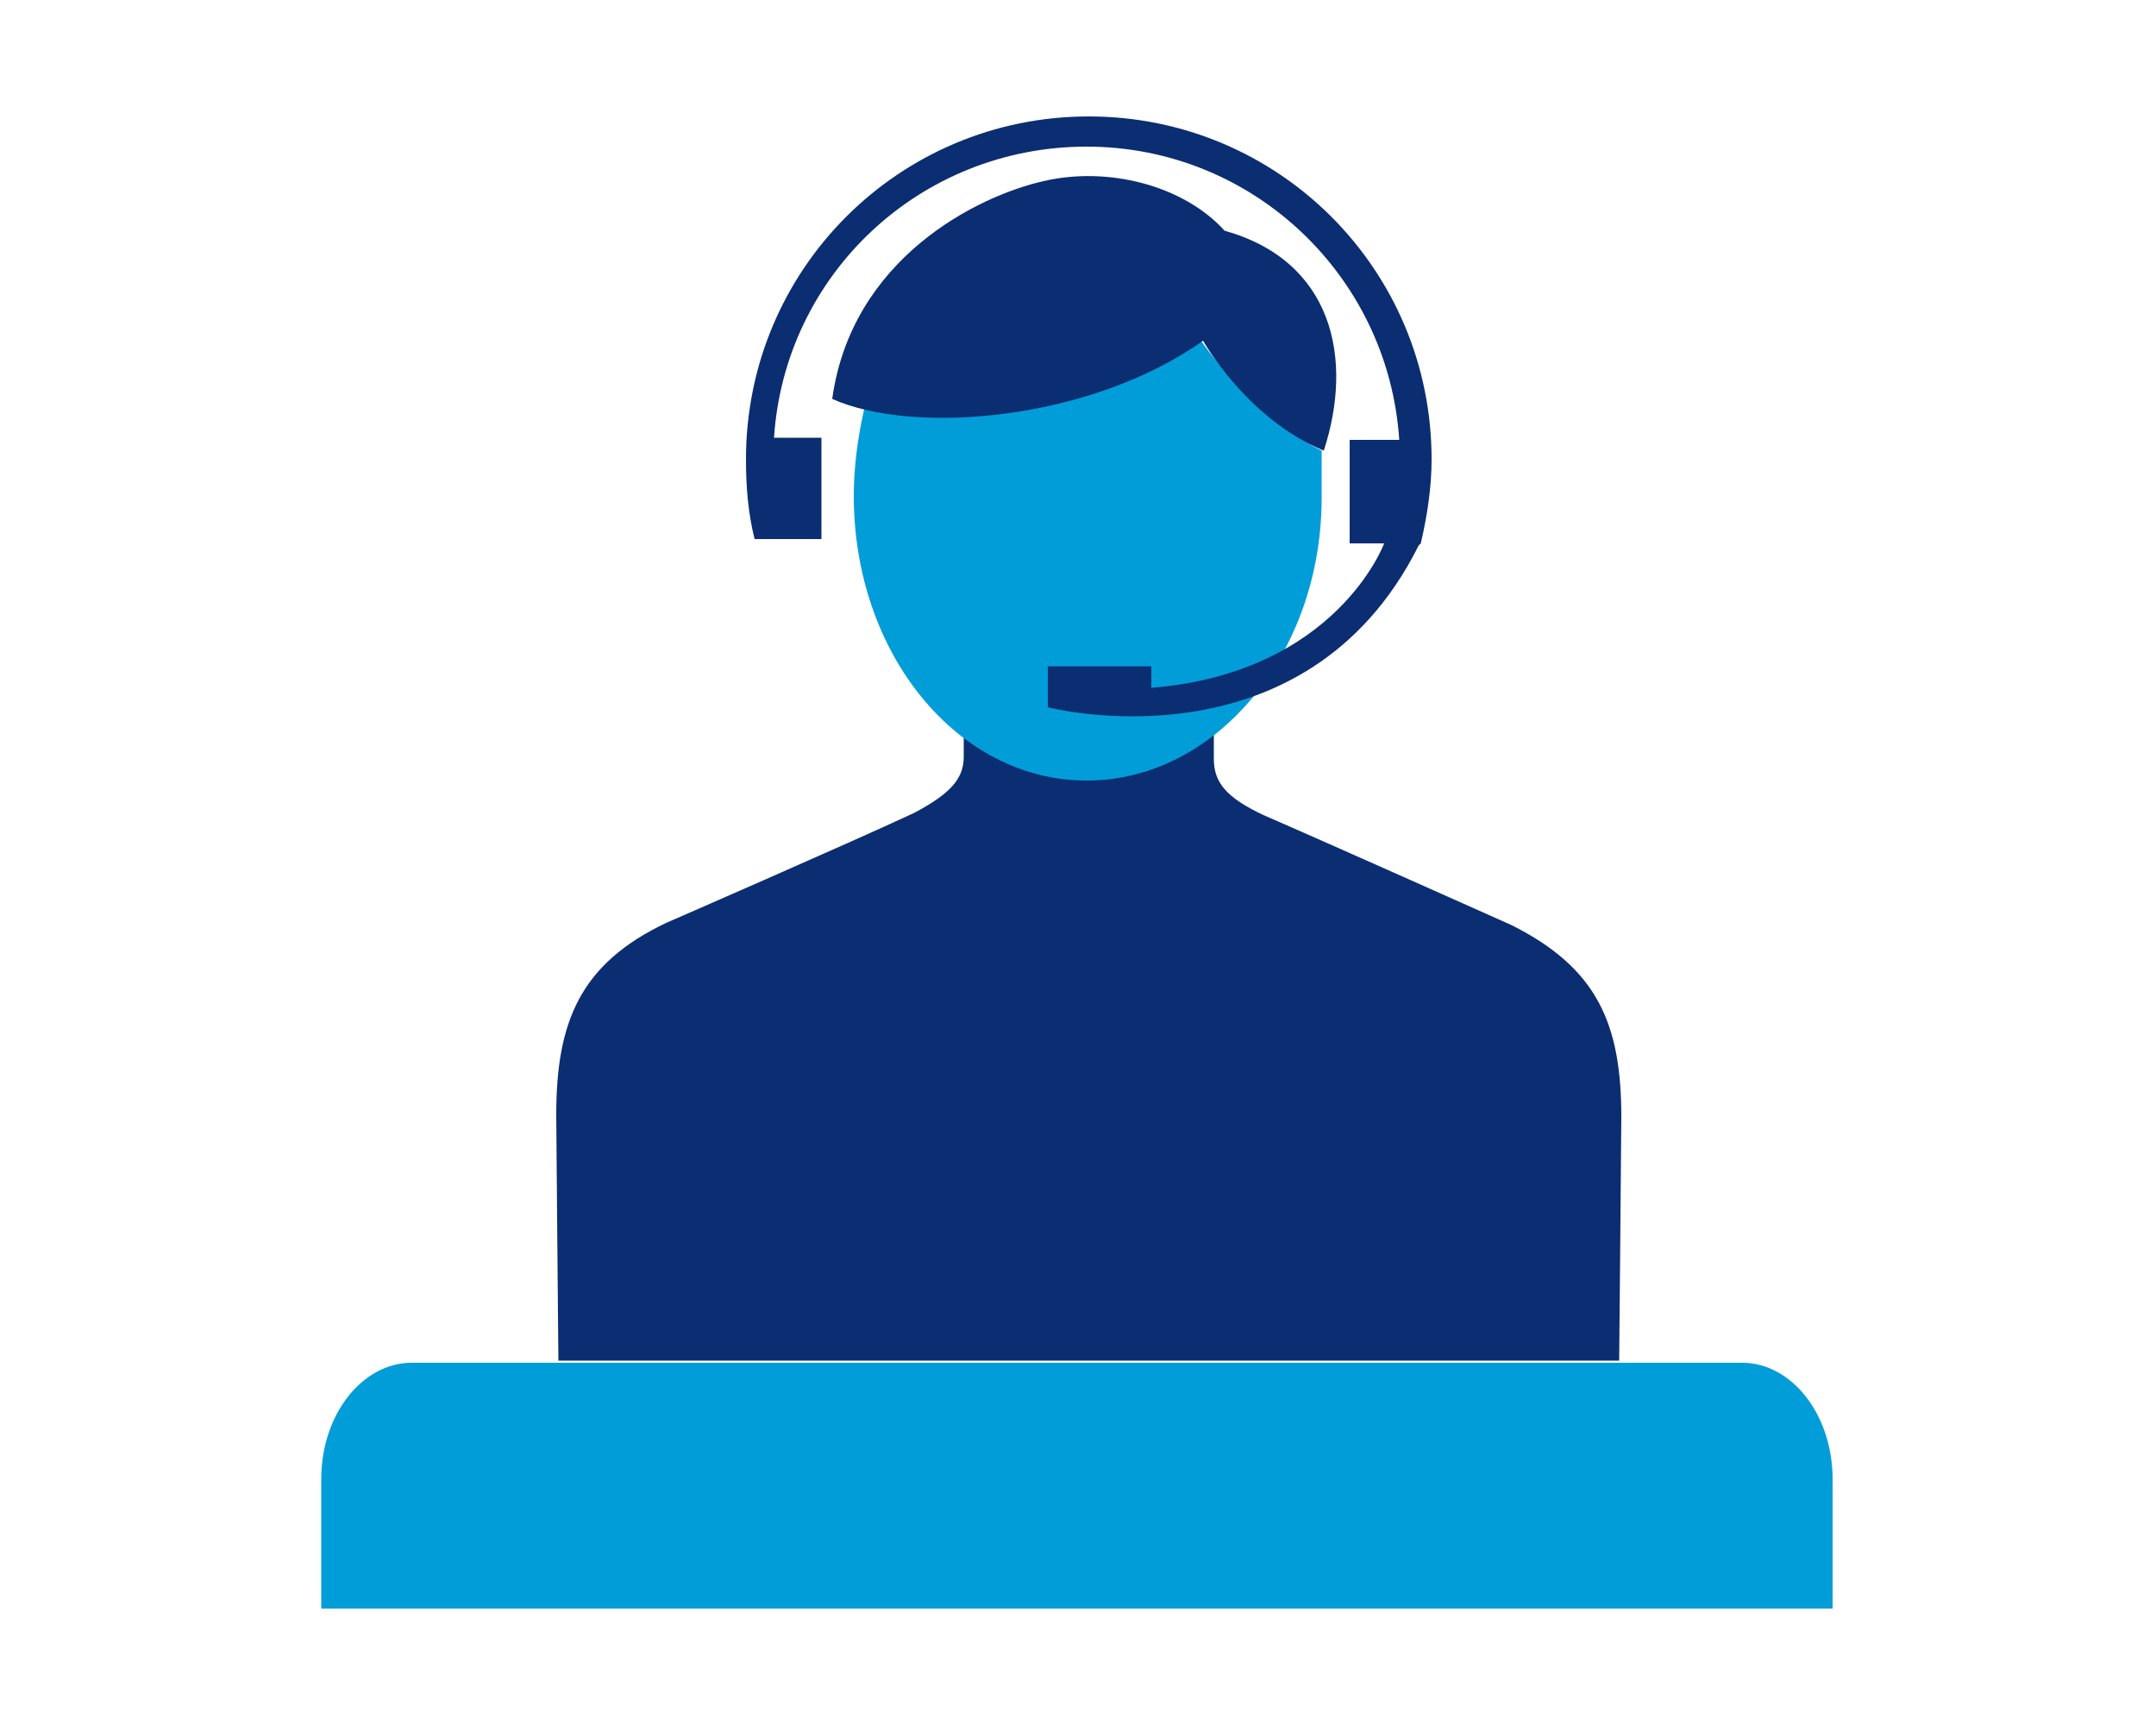<?xml version="1.0" encoding="utf-8"?>
<!-- Generator: Adobe Illustrator 24.0.1, SVG Export Plug-In . SVG Version: 6.00 Build 0)  -->
<svg version="1.1" xmlns="http://www.w3.org/2000/svg" xmlns:xlink="http://www.w3.org/1999/xlink" x="0px" y="0px"
	 viewBox="0 0 100 80" style="enable-background:new 0 0 100 80;" xml:space="preserve">
<style type="text/css">
	.st0{fill:#0B2D71;}
	.st1{fill:#243168;}
	.st2{fill:#009DD9;}
</style>
<g id="Layer_1">
</g>
<g id="Layer_3">
	<g>
		<g>
			<g>
				<g>
					<path class="st0" d="M75.1,63.2c0,0,0.1-10.8,0.1-11.4c0-4.3-1.1-6.9-5.1-8.9c0,0-8.5-3.8-11.5-5.1c-1.7-0.8-2.3-1.5-2.3-2.6
						c0-0.1,0-0.6,0-1.3c-1.7,1.3-3.7,2-5.8,2c-2.1,0-4.2-0.8-5.8-2.1c0,0.7,0,1.2,0,1.3c0,1-0.6,1.7-2.3,2.6
						c-3,1.4-11.5,5.1-11.5,5.1c-4,1.9-5.1,4.6-5.1,8.9c0,0.6,0.1,11.4,0.1,11.4H75.1z"/>
				</g>
			</g>
			<g>
				<g>
					<g>
						<g>
							<path class="st2" d="M55.7,15.8c0,0,2.4,3.5,5.6,5.1c0,0.2,0,2,0,2.2c0,7.2-4.9,13.1-10.9,13.1S39.6,30.3,39.6,23
								c0-1.4,0.2-2.8,0.5-4.1C44.3,19.9,51.2,19,55.7,15.8z"/>
							<g>
								<g>
									<g>
										<path id="SVGID_2_" class="st0" d="M48.4,8.4c3-0.7,6.5,0.2,8.4,2.3c5,1.4,6,5.9,4.6,10.2c-3.6-1.5-5.6-5.1-5.6-5.1
											c-5.2,3.7-13.4,4.4-17.2,2.7C39.5,12,45.3,9.1,48.4,8.4z"/>
									</g>
								</g>
							</g>
						</g>
					</g>
				</g>
			</g>
			<path class="st0" d="M64.2,25.2h-1.6v-4.8h2.3h0c-0.5-7.6-6.8-13.6-14.5-13.6c-7.7,0-14,5.9-14.5,13.5H36h2.1V25H35l0,0
				c-0.3-1.2-0.4-2.4-0.4-3.7c0-8.8,7.1-15.9,15.9-15.9s15.9,7.1,15.9,15.9c0,1.3-0.2,2.6-0.5,3.9l-0.1,0.1
				c-5.3,10.6-17.2,7.5-17.2,7.5v-1.9h4.8v1C62,31.2,64.2,25.2,64.2,25.2"/>
			<path class="st2" d="M85,74.6v-6c0-3-1.9-5.4-4.2-5.4H19.1c-2.3,0-4.2,2.4-4.2,5.4v6H85z"/>
		</g>
	</g>
</g>
</svg>

